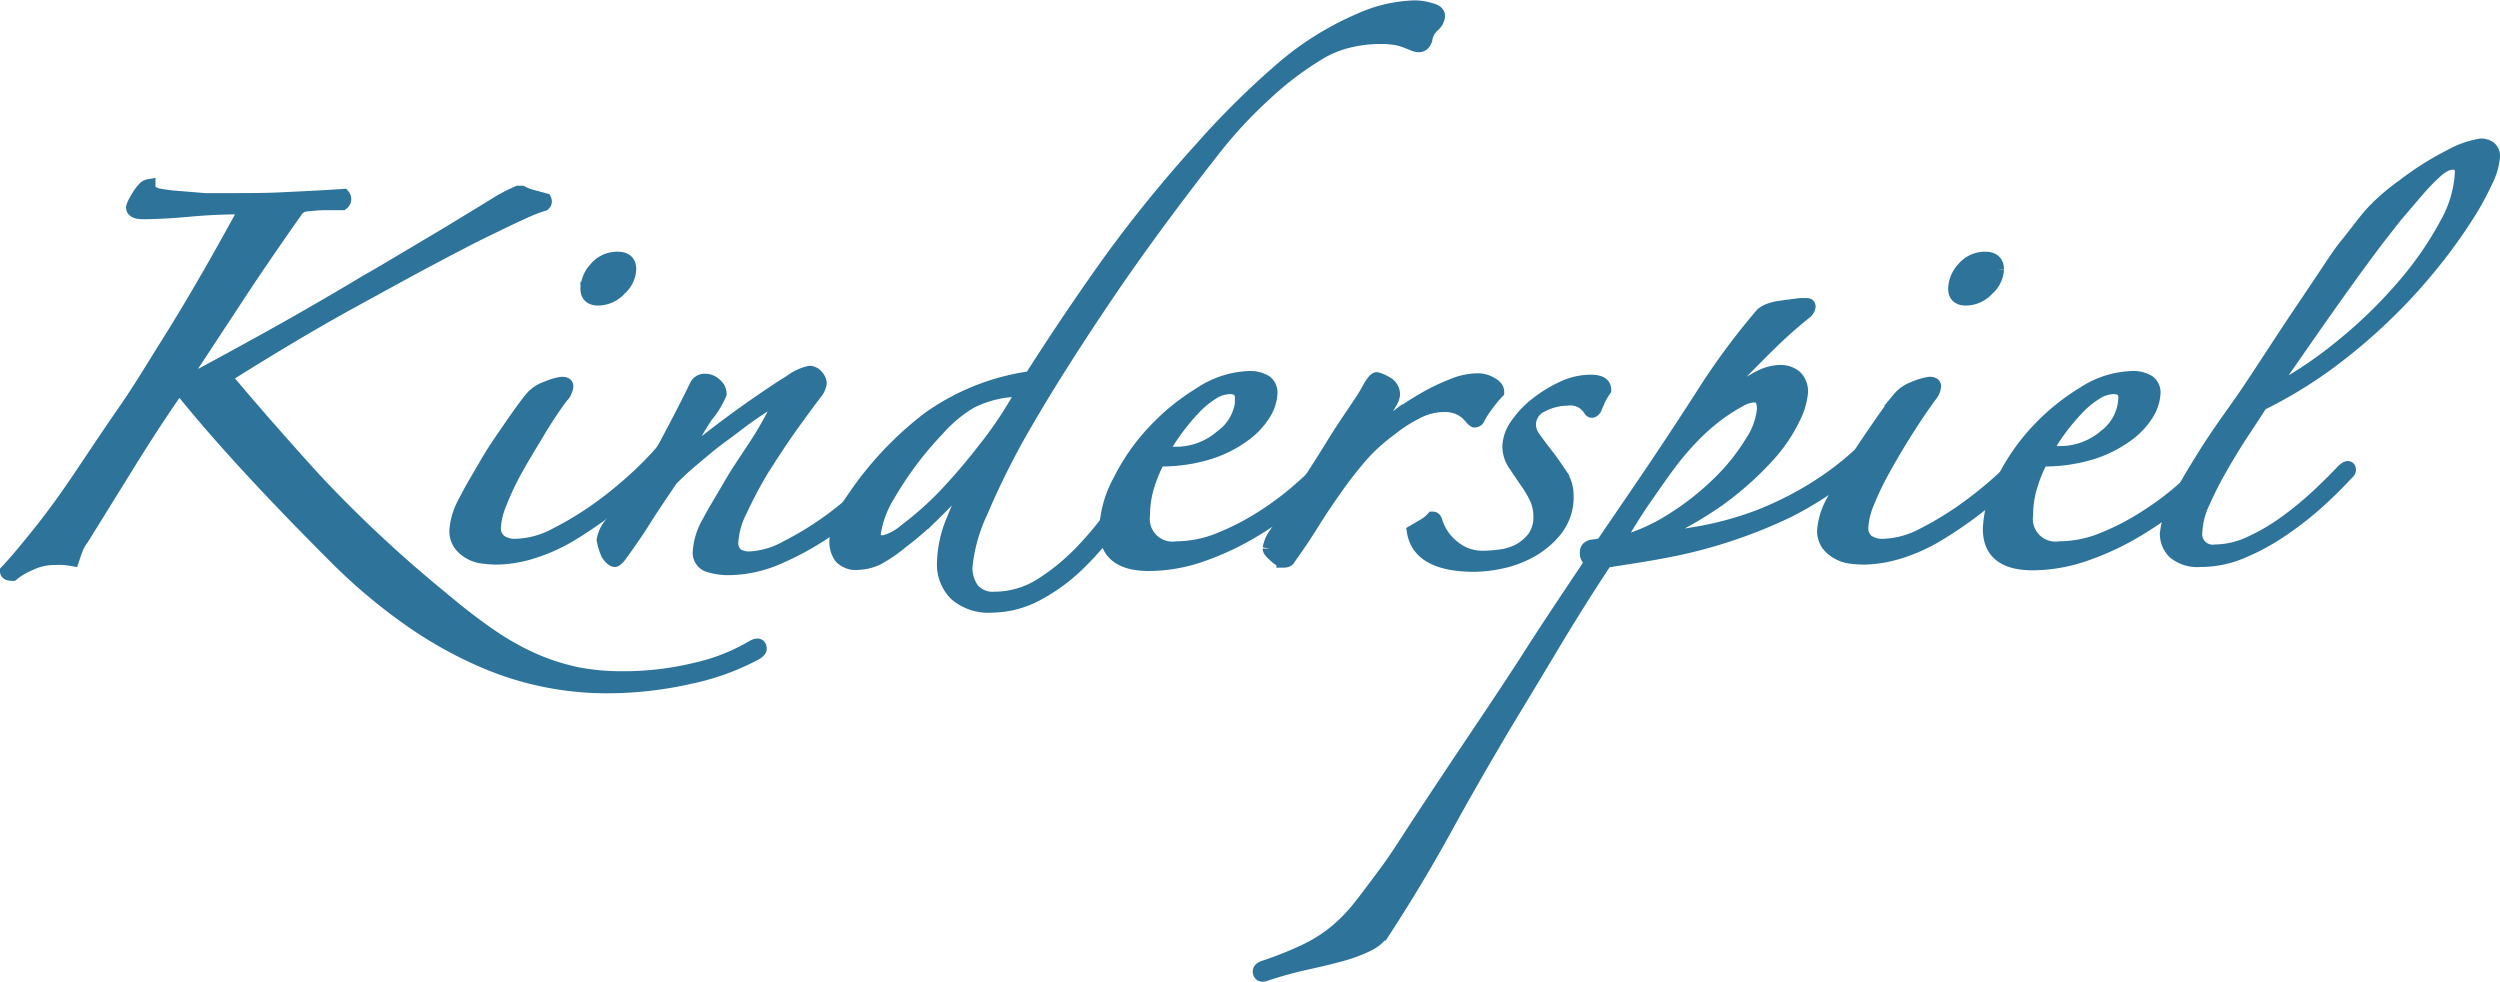 <svg id="Ebene_1" data-name="Ebene 1" xmlns="http://www.w3.org/2000/svg" viewBox="0 0 180.08 70.71"><defs><style>.cls-1{fill:#2d739a;stroke:#2d739a;stroke-miterlimit:10;}</style></defs><path class="cls-1" d="M23.57,43.11c-.27,0-.4-.06-.4-.18.66-.7,1.45-1.65,2.4-2.84s1.95-2.57,3-4.14,2-3,3.09-4.57,2.08-3.23,3.11-4.87,2-3.27,2.92-4.87,1.77-3.13,2.56-4.58a.12.12,0,0,1,0-.09.12.12,0,0,0,0-.09c0-.11-.11-.17-.33-.17-1.18,0-2.38.06-3.6.17s-2.34.18-3.35.18c-.48,0-.72-.12-.72-.35a1.61,1.61,0,0,1,.13-.33c.09-.17.19-.35.3-.52a2.53,2.53,0,0,1,.36-.47.52.52,0,0,1,.33-.21c0,.31.22.53.65.65a12.92,12.92,0,0,0,1.58.2l1.83.15.76,0c.28,0,.6,0,1,0,1.35,0,2.62,0,3.8-.06s2.65-.12,4.4-.24a.37.37,0,0,1-.07.53l-1.15,0c-.55,0-1,.05-1.41.09a1,1,0,0,0-.79.47c-1.13,1.6-2.35,3.36-3.63,5.28L36,28.85c-.17.28-.2.44-.09.5s.27,0,.49-.15q3.4-1.82,6.69-3.66c2.18-1.23,4.19-2.4,6-3.49.44-.24,1.22-.7,2.36-1.38L55,18.56l3.28-2A10.92,10.92,0,0,1,60,15.65h.26a3.17,3.17,0,0,0,.75.29l.89.24a.24.24,0,0,1-.07.29,11.24,11.24,0,0,0-1.38.53c-.61.27-1.47.69-2.59,1.23s-2.5,1.26-4.16,2.14-3.69,2-6.1,3.32q-2,1.11-4.13,2.38t-4.26,2.61c-.18.11-.26.23-.26.35q2.69,3.22,6.29,7.19a92.59,92.59,0,0,0,9.18,8.59q2,1.69,3.67,2.82a18.94,18.94,0,0,0,3.18,1.76,16.31,16.31,0,0,0,3,.94,17.15,17.15,0,0,0,3.25.29A21.92,21.92,0,0,0,72.78,50a14,14,0,0,0,4.1-1.61c.35-.2.52-.16.52.12,0,.08-.09.17-.26.29a17.65,17.65,0,0,1-4.75,1.73,26.89,26.89,0,0,1-6.07.68,22.43,22.43,0,0,1-8.92-1.88,29.54,29.54,0,0,1-5.18-2.91,40.12,40.12,0,0,1-5.57-4.72C44.85,39.9,43,38,41.14,36s-3.63-4-5.25-6c-.13-.2-.23-.29-.29-.27s-.21.17-.43.44C33.9,32,32.75,33.81,31.7,35.51l-3.15,5.08a3,3,0,0,0-.43.79c-.11.29-.18.52-.23.67a5.05,5.05,0,0,0-.68-.08,5,5,0,0,0-.63,0,4,4,0,0,0-1.77.41A5.09,5.09,0,0,0,23.57,43.11Z" transform="translate(-22.67 -1.77)"/><path class="cls-1" d="M71,34.25a28.37,28.37,0,0,1-3.61,3.46,29.93,29.93,0,0,1-3.74,2.64,12.51,12.51,0,0,1-2.69,1.18,8.9,8.9,0,0,1-2.49.41,8.28,8.28,0,0,1-.92-.06,2.52,2.52,0,0,1-1-.3,2.34,2.34,0,0,1-.72-.61,1.64,1.64,0,0,1-.29-1,5,5,0,0,1,.65-2.08c.44-.88,1-1.79,1.54-2.73s1.18-1.84,1.77-2.7,1.06-1.5,1.41-1.94a2.5,2.5,0,0,1,1.15-.79,4.19,4.19,0,0,1,1.08-.32q.33,0,.33.18a1,1,0,0,1-.1.35.85.85,0,0,1-.23.35C62.6,31,62,31.9,61.44,32.84s-1.13,1.85-1.61,2.73A19.29,19.29,0,0,0,58.68,38a5.43,5.43,0,0,0-.43,1.76,1.21,1.21,0,0,0,.43,1,1.83,1.83,0,0,0,1.15.32,6.43,6.43,0,0,0,2.88-.79,23.47,23.47,0,0,0,3.12-1.9,29.22,29.22,0,0,0,2.85-2.35,23.16,23.16,0,0,0,2-2.11c.22-.2.34-.25.37-.15A.88.88,0,0,1,71,34.25ZM68,21.17a2,2,0,0,1-.69,1.4,2.13,2.13,0,0,1-1.54.71c-.53,0-.79-.24-.79-.71a2.22,2.22,0,0,1,.62-1.46,2,2,0,0,1,1.54-.71C67.74,20.4,68,20.66,68,21.17Z" transform="translate(-22.67 -1.77)"/><path class="cls-1" d="M88.22,34.37a31.58,31.58,0,0,1-2.72,3A23.64,23.64,0,0,1,82.22,40a21.26,21.26,0,0,1-3.54,1.94,9.11,9.11,0,0,1-3.51.76,4.73,4.73,0,0,1-1.44-.21.94.94,0,0,1-.66-1,4.83,4.83,0,0,1,.66-2.09c.44-.84,1-1.73,1.54-2.67s1.2-1.89,1.84-2.87a24.85,24.85,0,0,0,1.54-2.7.56.56,0,0,0,0-.5c-.06-.13-.21-.15-.42,0-.49.28-1.05.65-1.71,1.12s-1.32,1-2,1.49-1.33,1.07-2,1.62A20.94,20.94,0,0,0,71,36.3q-1,1.47-1.8,2.7c-.5.82-1.13,1.74-1.87,2.76-.18.23-.31.35-.39.35s-.41-.21-.56-.64a3.79,3.79,0,0,1-.23-.82A2.53,2.53,0,0,1,67,39.21c.55-.61,1.15-1.28,1.8-2q1.05-1.87,2.17-4c.74-1.38,1.37-2.63,1.9-3.72a.66.66,0,0,1,.59-.3,1.05,1.05,0,0,1,.72.3.84.84,0,0,1,.33.64,6.32,6.32,0,0,1-1,1.62A26.39,26.39,0,0,0,71.7,35c.83-.66,1.74-1.36,2.72-2.11s1.92-1.43,2.82-2.05,1.68-1.15,2.36-1.56A3.53,3.53,0,0,1,81,28.62a.67.67,0,0,1,.49.26.8.8,0,0,1,.23.5,1.43,1.43,0,0,1-.33.7c-.48.63-1.07,1.43-1.77,2.41s-1.36,2-2,3a30.49,30.49,0,0,0-1.6,3,5.75,5.75,0,0,0-.66,2.23,1.18,1.18,0,0,0,.33,1,1.65,1.65,0,0,0,1,.27,6,6,0,0,0,2.62-.77,23.23,23.23,0,0,0,3.11-1.9,25.53,25.53,0,0,0,3-2.56A19.77,19.77,0,0,0,87.9,34a.3.3,0,0,1,.39-.09C88.46,34,88.44,34.13,88.22,34.37Z" transform="translate(-22.67 -1.77)"/><path class="cls-1" d="M126.26,2.92a1,1,0,0,1-.4.7,1.75,1.75,0,0,0-.52,1c-.09.27-.24.41-.46.41a.92.92,0,0,1-.39-.09l-.5-.2a4,4,0,0,0-.72-.21,6.2,6.2,0,0,0-1.21-.09,9.45,9.45,0,0,0-2.23.27,7.4,7.4,0,0,0-2,.79,23,23,0,0,0-4,3,32.6,32.6,0,0,0-3.9,4.23q-4.4,5.62-7.71,10.53T96.68,32a57,57,0,0,0-3.34,6.6,12.07,12.07,0,0,0-1.12,4,2.66,2.66,0,0,0,.49,1.64,1.91,1.91,0,0,0,1.61.65,6.27,6.27,0,0,0,3.38-1,15.57,15.57,0,0,0,3-2.49,22.15,22.15,0,0,0,2.62-3.32c.79-1.21,1.46-2.34,2-3.4a.36.36,0,0,1,.43-.18c.2,0,.19.2,0,.47a44.88,44.88,0,0,1-2.53,4,23.18,23.18,0,0,1-2.82,3.35,13,13,0,0,1-3.08,2.26,7,7,0,0,1-3.18.82,3.59,3.59,0,0,1-2.62-.85,3,3,0,0,1-.86-2.2,8.39,8.39,0,0,1,.63-3,32.9,32.9,0,0,1,1.93-4q-1.83,2-3.21,3.35a22.79,22.79,0,0,1-2.43,2.11A10.11,10.11,0,0,1,85.83,42a3.55,3.55,0,0,1-1.35.32,1.47,1.47,0,0,1-1.24-.44,1.89,1.89,0,0,1-.33-1.15,4.07,4.07,0,0,1,.33-1.38,7.48,7.48,0,0,1,.92-1.67,24.31,24.31,0,0,1,5.41-5.75A16.56,16.56,0,0,1,96.94,29q3.15-4.93,6-8.86a96.66,96.66,0,0,1,6.29-7.69,59.88,59.88,0,0,1,5.61-5.57,21.57,21.57,0,0,1,5.74-3.64,10.31,10.31,0,0,1,3.87-.94,3.72,3.72,0,0,1,1.27.18C126.09,2.57,126.26,2.72,126.26,2.92ZM96.42,29.85a8,8,0,0,0-3.84.85,10,10,0,0,0-2.39,2,25.13,25.13,0,0,0-3.54,4.72,7.23,7.23,0,0,0-1.05,2.9.41.41,0,0,0,.26.41,1.11,1.11,0,0,0,.4.12,3.89,3.89,0,0,0,1.67-.88,23.52,23.52,0,0,0,2.69-2.37,43.73,43.73,0,0,0,3-3.5A28.55,28.55,0,0,0,96.42,29.85Z" transform="translate(-22.67 -1.77)"/><path class="cls-1" d="M119,35a28.5,28.5,0,0,1-2.65,2.56,24.75,24.75,0,0,1-3.35,2.4,19.78,19.78,0,0,1-3.73,1.76,11.61,11.61,0,0,1-3.84.68c-2.06,0-3.08-.82-3.08-2.47a7.94,7.94,0,0,1,1-3.55,14.7,14.7,0,0,1,2.46-3.52,15.67,15.67,0,0,1,3.31-2.7A6.72,6.72,0,0,1,112.55,29a2.13,2.13,0,0,1,1.28.29.94.94,0,0,1,.36.76,3,3,0,0,1-.49,1.53,5.37,5.37,0,0,1-1.48,1.55,8.51,8.51,0,0,1-2.49,1.24,11.61,11.61,0,0,1-3.61.5,10,10,0,0,0-.72,1.67,7.11,7.11,0,0,0-.39,2.32,2.13,2.13,0,0,0,2.43,2.4,8.32,8.32,0,0,0,3.11-.64A18.52,18.52,0,0,0,113.67,39a21.83,21.83,0,0,0,2.78-2.11,21.31,21.31,0,0,0,2.13-2.14.28.28,0,0,1,.3-.06A.23.23,0,0,1,119,35Zm-6.88-4.57c0-.51-.29-.77-.85-.77a2.47,2.47,0,0,0-1.35.45,6.61,6.61,0,0,0-1.34,1.14,15.55,15.55,0,0,0-1.25,1.52,13,13,0,0,0-1,1.59,1.51,1.51,0,0,0,.46.09l.52,0a5,5,0,0,0,3.34-1.21A3.58,3.58,0,0,0,112.16,30.38Z" transform="translate(-22.67 -1.77)"/><path class="cls-1" d="M130.52,30a9,9,0,0,0-.82,1,6.22,6.22,0,0,0-.56.88.25.25,0,0,1-.26.18s-.11-.06-.2-.18a4,4,0,0,0-.36-.38,2.66,2.66,0,0,0-.62-.38,2.8,2.8,0,0,0-1.12-.17,4.29,4.29,0,0,0-1.9.52,10.12,10.12,0,0,0-1.83,1.18,13.09,13.09,0,0,0-2.2,2c-.63.74-1.24,1.52-1.8,2.32s-1.12,1.62-1.64,2.46-1.1,1.7-1.71,2.55q-.06.18-.39.18a1.4,1.4,0,0,1-.56-.35c-.28-.24-.43-.41-.43-.53a2.39,2.39,0,0,1,.46-1.06l2.13-3.31c.73-1.11,1.4-2.16,2-3.14s1.19-1.83,1.67-2.55a14.64,14.64,0,0,0,1-1.62c.22-.35.37-.52.46-.52a2.25,2.25,0,0,1,.66.29.9.9,0,0,1,.52.82,1.36,1.36,0,0,1-.23.59c-.15.27-.32.56-.52.85s-.38.58-.56.85-.31.47-.39.59-.16.29-.07.29a.55.55,0,0,0,.33-.18c.44-.39,1-.82,1.61-1.29a21.61,21.61,0,0,1,2-1.32,15.12,15.12,0,0,1,2.06-1,4.8,4.8,0,0,1,1.81-.41,1.83,1.83,0,0,1,1,.26C130.38,29.59,130.52,29.77,130.52,30Z" transform="translate(-22.67 -1.77)"/><path class="cls-1" d="M137.54,31.2c-.14.2-.25.21-.33.06a1.67,1.67,0,0,0-1.64-.77,4.06,4.06,0,0,0-1.84.47,1.53,1.53,0,0,0-.92,1.41,1.6,1.6,0,0,0,.33.94c.22.31.53.73.92,1.23s.68.94,1,1.41a2.63,2.63,0,0,1,.46,1.47,3.77,3.77,0,0,1-.79,2.49,6.06,6.06,0,0,1-1.86,1.56,7.67,7.67,0,0,1-2.2.79,9.88,9.88,0,0,1-1.77.2q-4,0-4.39-2.4l.75-.44a2.67,2.67,0,0,0,.62-.5c.09,0,.16.08.2.23a3.71,3.71,0,0,0,1.25,1.82,3.27,3.27,0,0,0,2.16.77,10.16,10.16,0,0,0,1.24-.09,4.08,4.08,0,0,0,1.35-.41,3.45,3.45,0,0,0,1.08-.91,2.49,2.49,0,0,0,.46-1.59,3,3,0,0,0-.33-1.4,8.41,8.41,0,0,0-.72-1.18l-.79-1.17a2.28,2.28,0,0,1-.39-1.29,2.8,2.8,0,0,1,.56-1.53,6.59,6.59,0,0,1,1.41-1.49,9.57,9.57,0,0,1,1.87-1.15,4.75,4.75,0,0,1,2-.47c.7,0,1,.2,1,.59a5.93,5.93,0,0,0-.4.67C137.73,30.78,137.62,31,137.54,31.2Z" transform="translate(-22.67 -1.77)"/><path class="cls-1" d="M158.91,32.72a23.72,23.72,0,0,1-7.44,5.84,35.58,35.58,0,0,1-8.3,2.79c-1,.2-1.88.35-2.62.47l-2.23.35c-1.27,1.92-2.47,3.82-3.61,5.72s-2.27,3.79-3.41,5.66q-2.49,4.17-4.52,7.87t-4.39,7.33a3,3,0,0,1-1.25,1.08,10.8,10.8,0,0,1-1.84.68c-.69.19-1.5.39-2.42.59a30.38,30.38,0,0,0-3,.82c-.26.11-.41.09-.46-.09s.07-.3.33-.38a26.7,26.7,0,0,0,2.89-1.15A10.89,10.89,0,0,0,118.75,69a11.86,11.86,0,0,0,1.8-1.81c.57-.71,1.22-1.59,2-2.64s1.65-2.46,2.72-4.08,2.26-3.42,3.57-5.37,2.69-4,4.13-6.25,2.91-4.43,4.4-6.66a.59.59,0,0,1-.4-.64c0-.24.15-.38.43-.42a6.29,6.29,0,0,0,.69-.11l3-4.4q2.08-3.06,4.19-6.34a50.48,50.48,0,0,1,4.33-5.87,1.79,1.79,0,0,1,.72-.35,2.34,2.34,0,0,1,.53-.12l.78-.11.72-.09.4,0c.13,0,.19,0,.19.12a.62.62,0,0,1-.26.41,32.08,32.08,0,0,0-2.42,2.14c-.7.68-1.36,1.35-2,2s-1.19,1.3-1.74,2-1.1,1.39-1.67,2.17q.66-.64,1.44-1.35c.53-.47,1.05-.9,1.58-1.29a9.82,9.82,0,0,1,1.57-1,3.37,3.37,0,0,1,1.44-.38,1.65,1.65,0,0,1,1.08.35,1.44,1.44,0,0,1,.43,1.18,5.11,5.11,0,0,1-.56,1.81A11.14,11.14,0,0,1,150,34.6a22.77,22.77,0,0,1-3.57,3.17,27.18,27.18,0,0,1-5.58,3c1.18-.12,2.51-.3,4-.56A23.89,23.89,0,0,0,149.34,39a24.26,24.26,0,0,0,4.72-2.46,21.56,21.56,0,0,0,4.46-4,.19.19,0,0,1,.23-.09C158.86,32.42,158.91,32.53,158.91,32.72Zm-9.18-1.52a2.13,2.13,0,0,0-.1-.59c-.06-.23-.29-.35-.69-.35a2.46,2.46,0,0,0-.95.32,14.37,14.37,0,0,0-1.41.88,15.62,15.62,0,0,0-1.64,1.38,20.87,20.87,0,0,0-1.64,1.82c-.74.94-1.46,2-2.16,3s-1.4,2.18-2.1,3.32a13.5,13.5,0,0,0,4.1-1.76,19.89,19.89,0,0,0,3.41-2.7,14.86,14.86,0,0,0,2.33-2.93A5.17,5.17,0,0,0,149.73,31.2Z" transform="translate(-22.67 -1.77)"/><path class="cls-1" d="M169.47,34.25a27.72,27.72,0,0,1-3.61,3.46,29.21,29.21,0,0,1-3.74,2.64,12.65,12.65,0,0,1-2.68,1.18,9,9,0,0,1-2.5.41,8.12,8.12,0,0,1-.91-.06,2.47,2.47,0,0,1-.95-.3,2.27,2.27,0,0,1-.73-.61,1.7,1.7,0,0,1-.29-1,5.19,5.19,0,0,1,.65-2.08c.44-.88,1-1.79,1.55-2.73s1.18-1.84,1.77-2.7,1.06-1.5,1.41-1.94a2.52,2.52,0,0,1,1.14-.79,4.11,4.11,0,0,1,1.09-.32c.21,0,.32.06.32.18a1.19,1.19,0,0,1-.32.7q-.85,1.17-1.74,2.58c-.59.94-1.13,1.85-1.61,2.73A20.79,20.79,0,0,0,157.17,38a5.36,5.36,0,0,0-.42,1.76,1.2,1.2,0,0,0,.42,1,1.85,1.85,0,0,0,1.15.32,6.47,6.47,0,0,0,2.89-.79,23.37,23.37,0,0,0,3.11-1.9,29.22,29.22,0,0,0,2.85-2.35,23.49,23.49,0,0,0,2-2.11q.33-.3.36-.15A.78.78,0,0,1,169.47,34.25Zm-2.95-13.08a2,2,0,0,1-.69,1.4,2.11,2.11,0,0,1-1.54.71c-.53,0-.79-.24-.79-.71a2.22,2.22,0,0,1,.62-1.46,2,2,0,0,1,1.55-.71C166.23,20.4,166.52,20.66,166.52,21.17Z" transform="translate(-22.67 -1.77)"/><path class="cls-1" d="M182.65,35A27.49,27.49,0,0,1,180,37.51a24,24,0,0,1-3.34,2.4,19.58,19.58,0,0,1-3.74,1.76,11.6,11.6,0,0,1-3.83.68c-2.06,0-3.09-.82-3.09-2.47a8,8,0,0,1,1-3.55,15,15,0,0,1,2.45-3.52,15.72,15.72,0,0,1,3.32-2.7A6.72,6.72,0,0,1,176.16,29a2.13,2.13,0,0,1,1.28.29.94.94,0,0,1,.36.76,3.1,3.1,0,0,1-.49,1.53,5.37,5.37,0,0,1-1.48,1.55,8.77,8.77,0,0,1-2.49,1.24,11.65,11.65,0,0,1-3.61.5,8.57,8.57,0,0,0-.72,1.67,7.11,7.11,0,0,0-.39,2.32,2.13,2.13,0,0,0,2.42,2.4,8.33,8.33,0,0,0,3.12-.64A18.06,18.06,0,0,0,177.27,39a21.25,21.25,0,0,0,2.79-2.11,23.68,23.68,0,0,0,2.13-2.14.28.28,0,0,1,.3-.06A.24.24,0,0,1,182.65,35Zm-6.89-4.57c0-.51-.28-.77-.85-.77a2.44,2.44,0,0,0-1.34.45,6.93,6.93,0,0,0-1.35,1.14A17.06,17.06,0,0,0,171,32.72a13.1,13.1,0,0,0-1,1.59,1.59,1.59,0,0,0,.46.09l.53,0a5,5,0,0,0,3.34-1.21A3.6,3.6,0,0,0,175.76,30.38Z" transform="translate(-22.67 -1.77)"/><path class="cls-1" d="M202.25,13.05a4.91,4.91,0,0,1-.54,1.81,20.79,20.79,0,0,1-1.56,2.77A36.72,36.72,0,0,1,197.67,21a38.69,38.69,0,0,1-3.31,3.57A39.8,39.8,0,0,1,190.27,28a32.35,32.35,0,0,1-4.75,2.86c-.3.47-.71,1.1-1.24,1.9s-1.05,1.64-1.56,2.53a27,27,0,0,0-1.34,2.61,5.59,5.59,0,0,0-.57,2.17,1.26,1.26,0,0,0,1.44,1.42,6.16,6.16,0,0,0,2.57-.62,15,15,0,0,0,2.55-1.51,24.77,24.77,0,0,0,2.28-1.88c.71-.67,1.31-1.26,1.81-1.8.23-.2.36-.25.4-.15s0,.21-.15.33c-.6.65-1.3,1.35-2.11,2.08a24,24,0,0,1-2.57,2,15.79,15.79,0,0,1-2.85,1.55,7.54,7.54,0,0,1-3,.62,2.6,2.6,0,0,1-1.86-.55,1.81,1.81,0,0,1-.57-1.35,5.61,5.61,0,0,1,.77-2.28c.51-1,1.11-2,1.81-3.13s1.38-2.12,2.08-3.1,1.2-1.71,1.53-2.21l1.76-2.68c.61-.94,1.21-1.84,1.81-2.73s1.16-1.73,1.71-2.55,1-1.53,1.51-2.15,1.14-1.49,1.73-2.17a14.21,14.21,0,0,1,2.28-2A21.48,21.48,0,0,1,199.23,13a6.62,6.62,0,0,1,2.13-.75,1,1,0,0,1,.65.2A.73.73,0,0,1,202.25,13.05ZM200,14.2c0-.47-.22-.71-.65-.71a1.51,1.51,0,0,0-.54.13,3.33,3.33,0,0,0-.77.56q-.47.42-1.14,1.17l-1.71,2-1.11,1.42q-.72.93-1.83,2.46t-2.68,3.76l-3.69,5.3a29.91,29.91,0,0,0,5.57-3.66,34.16,34.16,0,0,0,4.49-4.4,24.63,24.63,0,0,0,3-4.39A8.38,8.38,0,0,0,200,14.2Z" transform="translate(-22.67 -1.77)"/></svg>